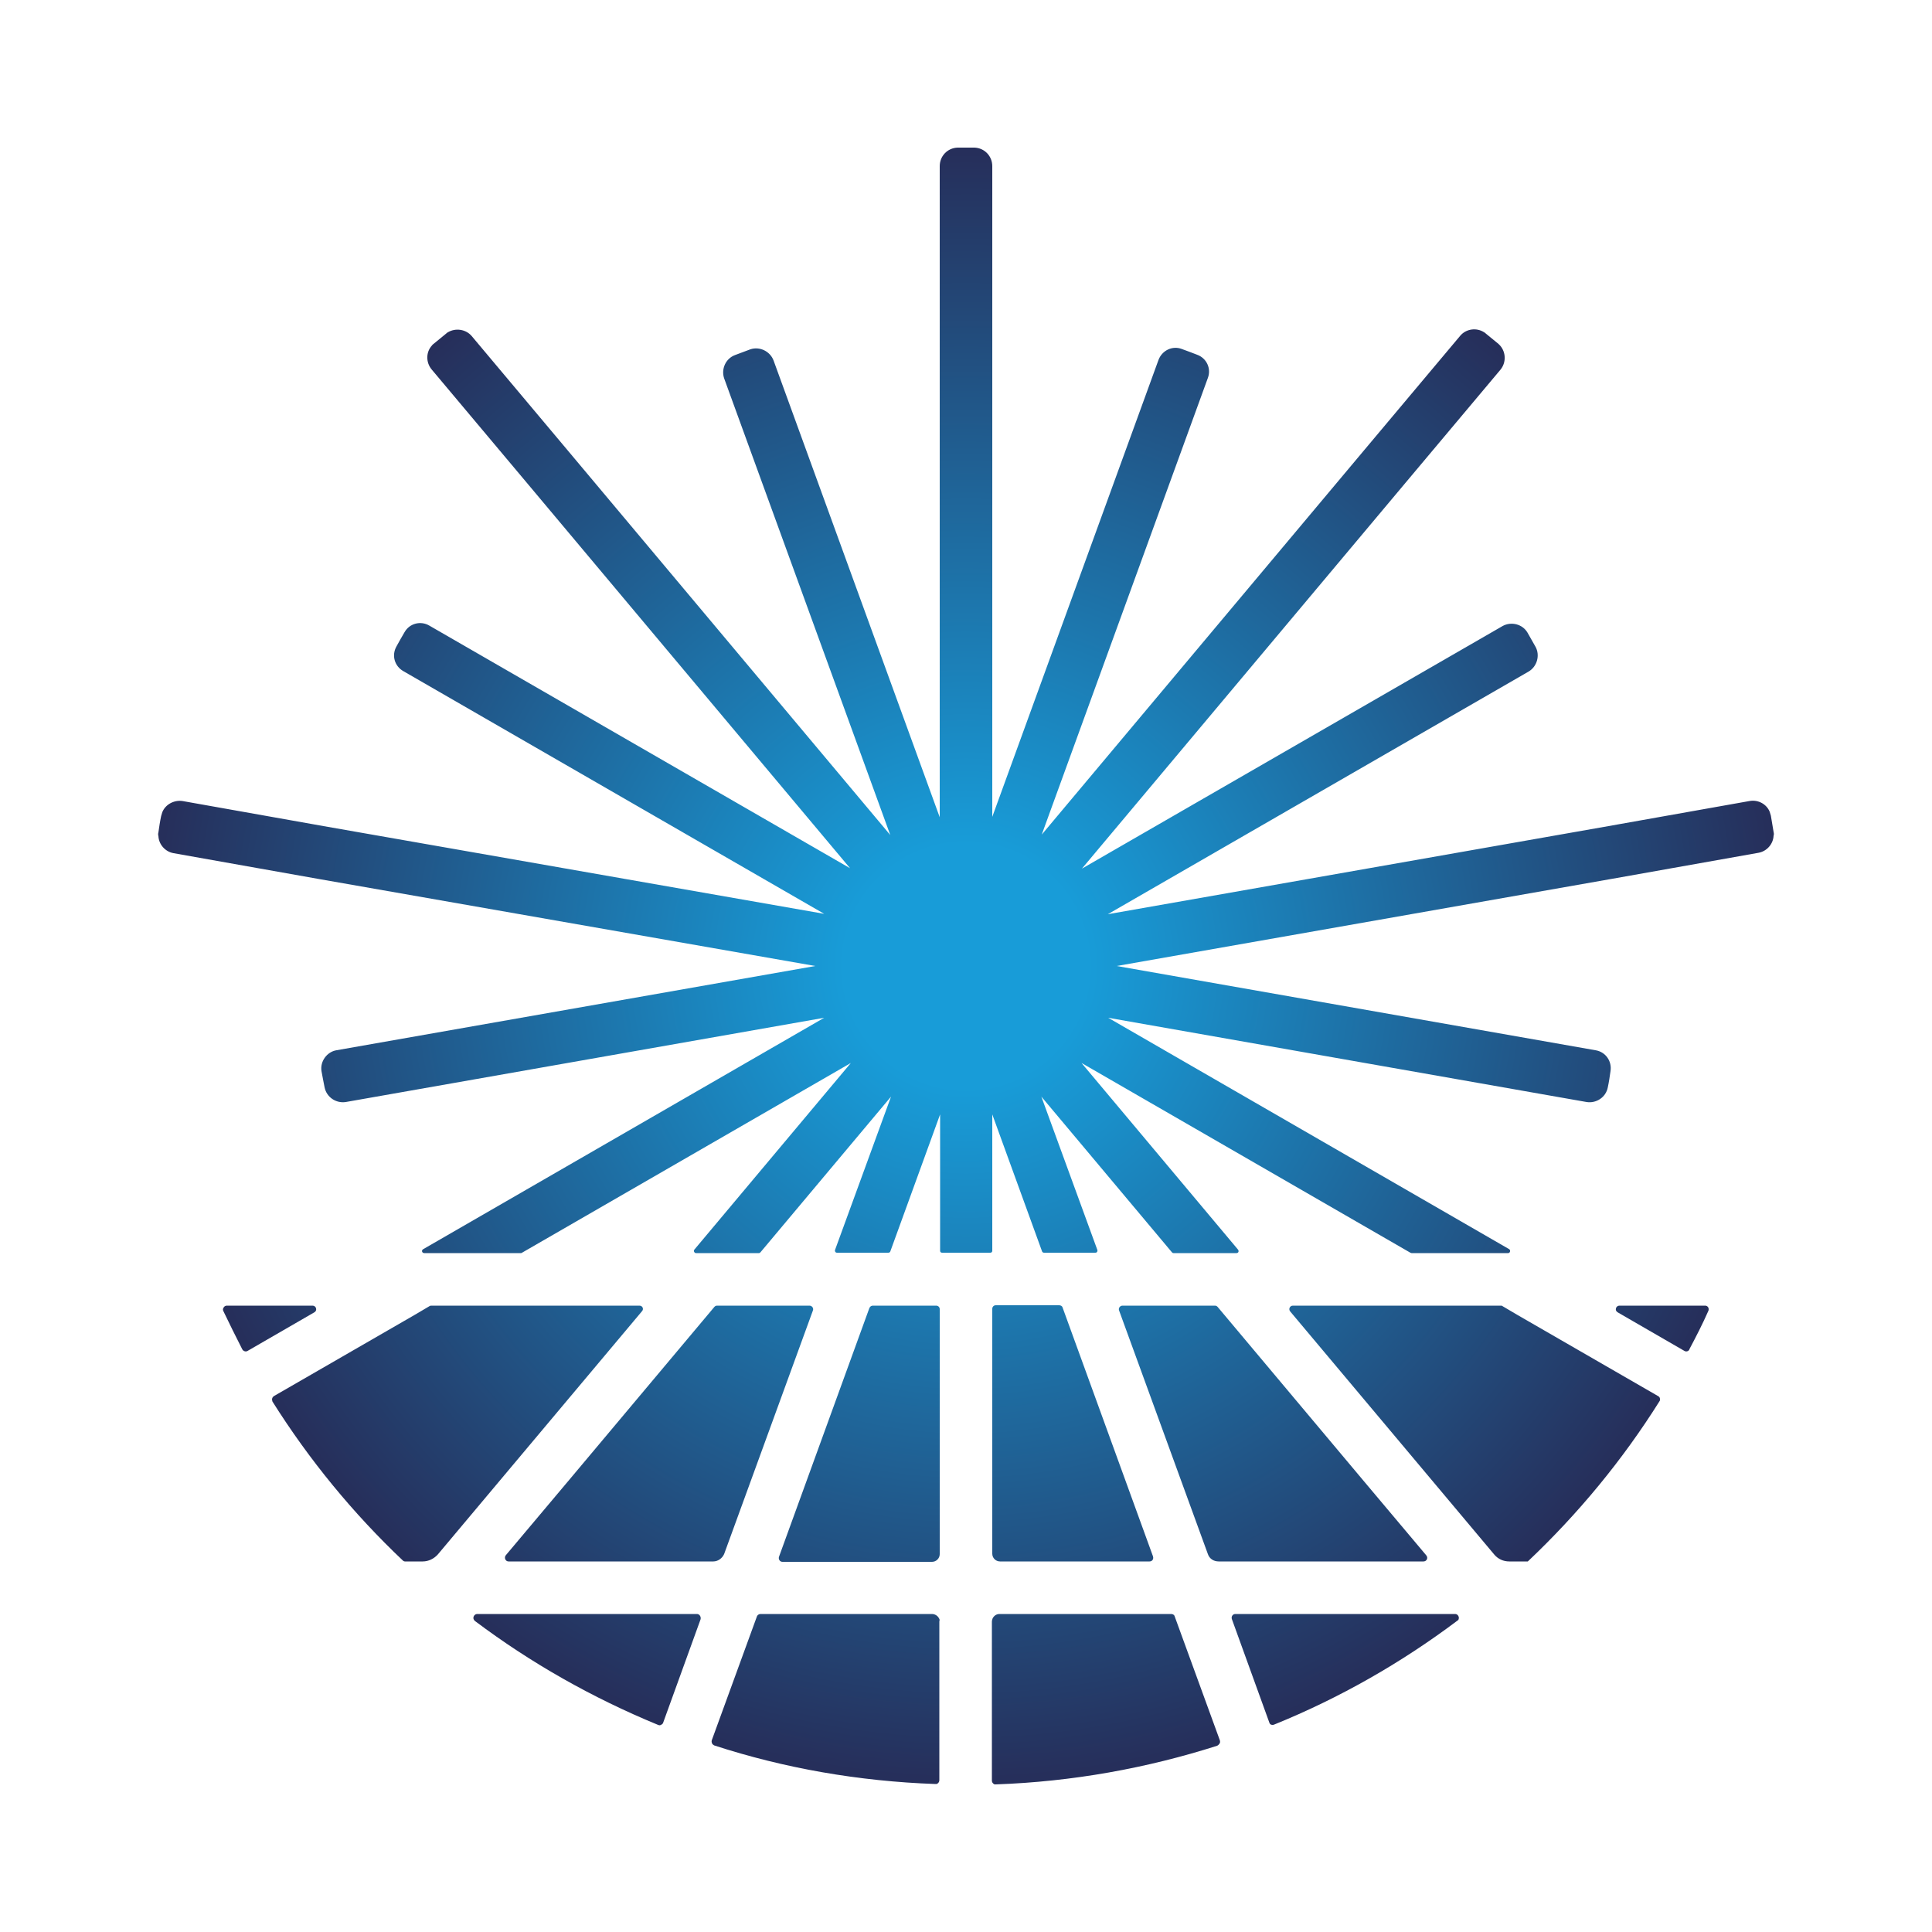 <svg xmlns="http://www.w3.org/2000/svg" xmlns:xlink="http://www.w3.org/1999/xlink" id="Calque_1" x="0px" y="0px" viewBox="0 0 50 50" style="enable-background:new 0 0 50 50;" xml:space="preserve"><style type="text/css">	.st0{fill:url(#SVGID_1_);}</style><g>	<radialGradient id="SVGID_1_" cx="25" cy="25" r="21.041" gradientUnits="userSpaceOnUse">		<stop offset="0.15" style="stop-color:#189CD8"></stop>		<stop offset="1" style="stop-color:#262F5B"></stop>	</radialGradient>	<path class="st0" d="M8.09,33.79H5.87c-0.05,0-0.09,0.04-0.1,0.09c0,0.02,0,0.03,0.01,0.05c0.16,0.33,0.32,0.66,0.49,0.99  c0.01,0.02,0.02,0.03,0.04,0.04c0,0,0,0,0,0c0.03,0.02,0.07,0.02,0.1,0l1.73-1C8.22,33.91,8.18,33.79,8.09,33.79z M16.55,33.79  h-5.38c-0.02,0-0.03,0-0.05,0.01l-0.39,0.23l-3.64,2.1c-0.03,0.02-0.05,0.05-0.05,0.09c0,0.02,0.01,0.03,0.01,0.05  c0.95,1.51,2.09,2.9,3.38,4.12c0.01,0.01,0.03,0.02,0.05,0.02c0.01,0,0.01,0,0.02,0h0.44c0.15,0,0.29-0.07,0.39-0.18l2.3-2.74  l2.98-3.55C16.67,33.88,16.63,33.79,16.55,33.79z M18.04,41.77h-5.69c-0.07,0-0.12,0.08-0.09,0.14c0.01,0.02,0.02,0.03,0.03,0.04  c1.45,1.09,3.04,1.99,4.74,2.69c0.02,0.01,0.04,0.01,0.05,0.01c0.03-0.01,0.07-0.03,0.08-0.06l0.97-2.68  C18.15,41.84,18.1,41.77,18.04,41.77z M20.95,33.79h-2.39c-0.03,0-0.05,0.01-0.07,0.03l-3.81,4.54l-1.59,1.89  c-0.05,0.06-0.01,0.16,0.07,0.16h5.3c0.12,0,0.23-0.08,0.28-0.19l2.3-6.31C21.06,33.85,21.01,33.79,20.95,33.79z M24.23,33.79  h-1.64c-0.04,0-0.07,0.02-0.09,0.06l-2.34,6.44c-0.02,0.06,0.02,0.13,0.09,0.13h3.87c0.11,0,0.2-0.09,0.2-0.2v-6.34  C24.32,33.83,24.28,33.79,24.23,33.79z M24.3,41.88c-0.03-0.06-0.1-0.11-0.18-0.11h-4.44c-0.04,0-0.08,0.03-0.09,0.06l-1.17,3.21  c-0.01,0.03,0,0.07,0.02,0.1c0.01,0.01,0.03,0.02,0.04,0.03c1.81,0.59,3.74,0.93,5.73,1c0.02,0,0.04,0,0.05-0.01  c0.03-0.02,0.05-0.05,0.05-0.09v-4.11C24.32,41.93,24.32,41.91,24.3,41.88z M29.84,40.28l-2.34-6.44  c-0.01-0.04-0.05-0.06-0.09-0.06h-1.64c-0.05,0-0.09,0.04-0.09,0.09v6.34c0,0.11,0.09,0.2,0.2,0.2h3.87  C29.82,40.41,29.86,40.35,29.84,40.28z M31.57,45.04l-1.17-3.21c-0.01-0.04-0.05-0.06-0.09-0.06h-4.44c-0.08,0-0.14,0.04-0.18,0.11  c-0.01,0.03-0.02,0.06-0.02,0.09v4.11c0,0.04,0.02,0.07,0.05,0.09c0.01,0.01,0.03,0.01,0.05,0.01c1.99-0.07,3.91-0.42,5.73-1  c0.02-0.01,0.03-0.02,0.04-0.03C31.58,45.11,31.58,45.08,31.57,45.04z M36.91,40.25l-1.59-1.89l-3.81-4.54  c-0.02-0.02-0.04-0.03-0.07-0.03h-2.39c-0.06,0-0.11,0.06-0.09,0.12l2.3,6.31c0.04,0.12,0.15,0.19,0.28,0.19h5.3  C36.92,40.41,36.97,40.32,36.91,40.25z M37.66,41.77h-5.69c-0.07,0-0.11,0.07-0.09,0.13l0.97,2.68c0.01,0.04,0.04,0.06,0.08,0.06h0  c0.02,0,0.03,0,0.05-0.01c1.7-0.69,3.29-1.6,4.74-2.69c0.02-0.01,0.03-0.03,0.03-0.04C37.77,41.85,37.73,41.77,37.66,41.77z   M42.91,36.13l-3.64-2.1l-0.39-0.23c-0.01-0.01-0.03-0.01-0.04-0.01h-5.38c-0.08,0-0.12,0.09-0.07,0.15l2.98,3.55l2.3,2.74  c0.1,0.12,0.24,0.18,0.39,0.18h0.48c1.3-1.23,2.45-2.62,3.41-4.15c0.01-0.01,0.01-0.03,0.01-0.05  C42.96,36.18,42.95,36.15,42.91,36.13z M44.13,33.79h-2.22c-0.09,0-0.13,0.12-0.05,0.17l1.73,1c0.03,0.02,0.07,0.02,0.1,0  c0.01-0.01,0.03-0.02,0.03-0.04c0.17-0.32,0.34-0.65,0.49-0.99c0.01-0.02,0.01-0.03,0.01-0.05C44.22,33.83,44.18,33.79,44.13,33.79  z M45.9,21.53c-0.02-0.14-0.05-0.28-0.07-0.42c-0.01-0.03-0.02-0.07-0.03-0.1c-0.08-0.2-0.3-0.32-0.52-0.28l-3.77,0.67l-12.84,2.26  l10.89-6.28c0.22-0.13,0.3-0.42,0.18-0.64c-0.07-0.12-0.14-0.25-0.21-0.37c-0.13-0.22-0.42-0.29-0.64-0.17l-10.89,6.28l8.37-9.98  l2.46-2.93c0.15-0.18,0.15-0.45-0.01-0.63c0,0,0,0,0,0c-0.01-0.01-0.02-0.02-0.04-0.04c-0.11-0.09-0.22-0.18-0.33-0.27  c-0.01-0.01-0.02-0.02-0.04-0.03c-0.2-0.13-0.47-0.09-0.62,0.09l-2.46,2.93l-8.37,9.98l4.3-11.82c0.09-0.24-0.03-0.51-0.28-0.6  c-0.13-0.05-0.26-0.1-0.4-0.15c-0.24-0.09-0.51,0.04-0.6,0.29l-4.3,11.82V4.3c0-0.26-0.2-0.47-0.46-0.48c-0.02,0-0.04,0-0.06,0  c-0.03,0-0.05,0-0.08,0h-0.16c-0.03,0-0.05,0-0.08,0c-0.02,0-0.04,0-0.06,0c-0.26,0.01-0.46,0.22-0.46,0.48v16.85l-4.3-11.82  c-0.09-0.24-0.36-0.37-0.6-0.29c-0.13,0.05-0.27,0.1-0.4,0.15c-0.24,0.09-0.36,0.36-0.28,0.6l4.3,11.82l-8.37-9.98l-2.46-2.93  c-0.15-0.18-0.42-0.22-0.62-0.1c-0.02,0.01-0.03,0.02-0.04,0.03c-0.11,0.09-0.22,0.18-0.33,0.27c-0.01,0.01-0.03,0.02-0.04,0.04  c-0.16,0.17-0.16,0.44-0.01,0.62l2.46,2.93l8.37,9.98l-10.89-6.28c-0.22-0.13-0.51-0.06-0.64,0.17c-0.07,0.12-0.14,0.24-0.21,0.37  c-0.13,0.23-0.05,0.51,0.18,0.64l10.89,6.28L8.49,21.4l-3.77-0.67C4.5,20.7,4.28,20.82,4.2,21.02c-0.01,0.03-0.02,0.06-0.03,0.1  c-0.03,0.14-0.05,0.28-0.07,0.42c-0.01,0.03-0.01,0.07,0,0.1c0.01,0.21,0.17,0.4,0.39,0.44l3.77,0.67L21.1,25L8.71,27.18  c-0.25,0.04-0.43,0.29-0.39,0.54C8.35,27.87,8.37,28,8.4,28.14c0.05,0.25,0.29,0.42,0.55,0.38l12.38-2.18l-10.38,5.99  c-0.05,0.03-0.03,0.1,0.03,0.1h2.5c0.01,0,0.02,0,0.03-0.01l8.51-4.91l-4.05,4.83c-0.03,0.03,0,0.09,0.04,0.09h1.63  c0.02,0,0.03-0.01,0.04-0.02l3.38-4.03l-1.45,3.97c-0.01,0.03,0.01,0.07,0.05,0.07h1.33c0.02,0,0.04-0.01,0.05-0.03l1.29-3.55v3.53  c0,0.03,0.02,0.05,0.05,0.05h1.25c0.03,0,0.05-0.02,0.05-0.05v-3.53l1.29,3.55c0.01,0.02,0.03,0.03,0.05,0.03h1.33  c0.04,0,0.06-0.04,0.05-0.07l-1.45-3.97l3.38,4.03c0.01,0.01,0.02,0.02,0.04,0.02H32c0.05,0,0.07-0.05,0.04-0.09l-4.05-4.83  l8.51,4.91c0.01,0,0.02,0.01,0.03,0.01h2.5c0.05,0,0.07-0.07,0.03-0.1l-10.38-5.99l12.38,2.18c0.25,0.04,0.5-0.12,0.55-0.38  c0.03-0.14,0.05-0.28,0.07-0.42c0.04-0.26-0.13-0.5-0.39-0.54L28.9,25l12.84-2.26l3.77-0.67c0.22-0.04,0.38-0.23,0.39-0.44  C45.91,21.6,45.91,21.57,45.9,21.53z"></path></g></svg>